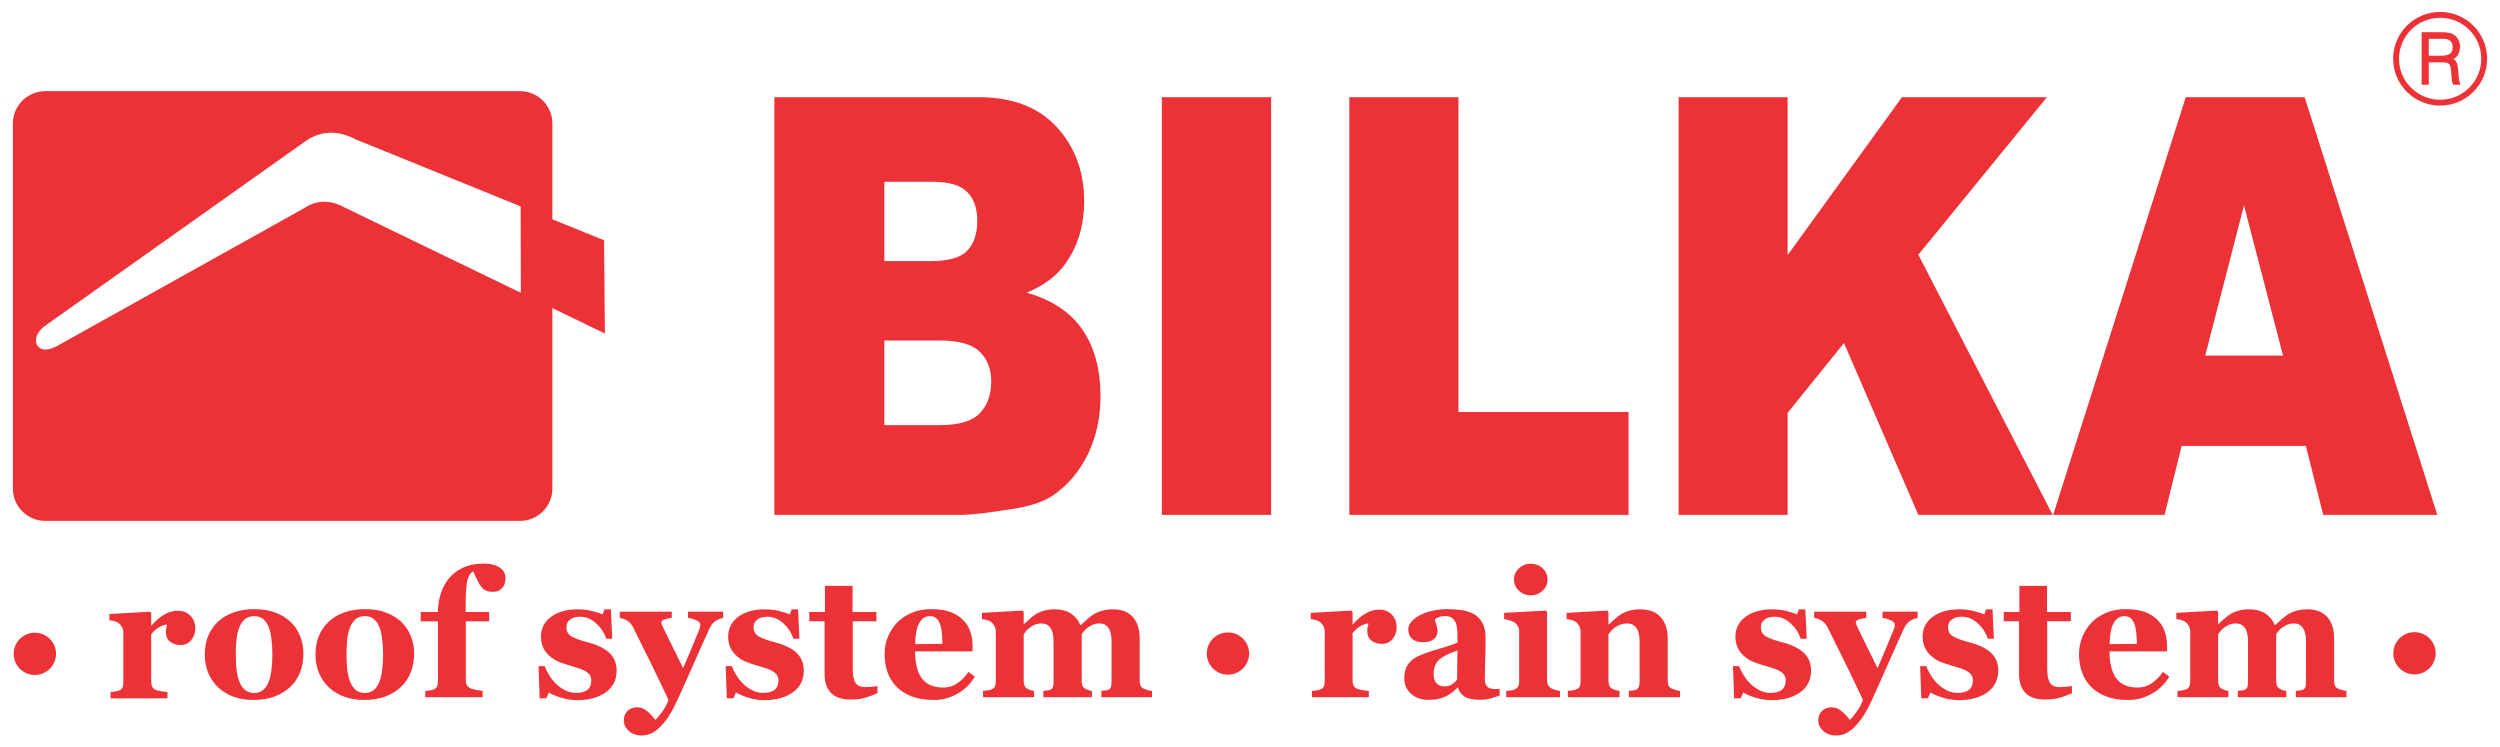 <?xml version="1.0" encoding="UTF-8"?>
<!DOCTYPE svg PUBLIC "-//W3C//DTD SVG 1.1//EN" "http://www.w3.org/Graphics/SVG/1.1/DTD/svg11.dtd">
<!-- Creator: CorelDRAW 2019 (64-Bit) -->
<svg xmlns="http://www.w3.org/2000/svg" xml:space="preserve" width="194px" height="58px" version="1.1" style="shape-rendering:geometricPrecision; text-rendering:geometricPrecision; image-rendering:optimizeQuality; fill-rule:evenodd; clip-rule:evenodd"
viewBox="0 0 194 58"
 xmlns:xlink="http://www.w3.org/1999/xlink"
 xmlns:xodm="http://www.corel.com/coreldraw/odm/2003">
 <defs>
  <style type="text/css">
   <![CDATA[
    .fil0 {fill:#ED3237}
    .fil1 {fill:#ED3237;fill-rule:nonzero}
   ]]>
  </style>
 </defs>
 <g id="Layer_x0020_1">
  <g id="_1905435745888">
   <path class="fil0" d="M3.508 7.074l36.848 0c1.377,0 2.507,1.128 2.507,2.502l0 7.441 4.013 1.629 0.063 7.235 -4.076 -1.975 0 14.015c0,1.377 -1.13,2.5 -2.507,2.5l-36.848 0c-1.378,0 -2.508,-1.123 -2.508,-2.5l0 -28.345c0,-1.374 1.13,-2.502 2.508,-2.502zm24.13 3.757l12.763 5.185 0.016 6.706 -13.624 -6.596c-1.101,-0.616 -2.168,-0.65 -3.184,0.025l-19.188 10.703c-1.64,0.92 -2.25,-0.7 -0.853,-1.622l20.177 -14.305c1.251,-0.852 2.553,-0.79 3.893,-0.096z"/>
   <path class="fil1" d="M60.089 7.541l15.842 0c2.639,0 4.666,0.778 6.076,2.324 1.415,1.547 2.123,3.464 2.123,5.744 0,1.917 -0.504,3.562 -1.511,4.935 -0.677,0.913 -1.658,1.638 -2.952,2.166 1.964,0.559 3.411,1.524 4.341,2.883 0.925,1.366 1.39,3.079 1.39,5.139 0,1.683 -0.331,3.193 -0.988,4.536 -0.663,1.344 -1.562,2.4 -2.71,3.185 -0.707,0.483 -1.779,0.837 -3.212,1.057 -1.907,0.294 -3.169,0.444 -3.794,0.444l-14.605 0 0 -32.413zm8.536 12.716l3.679 0c1.319,0 2.237,-0.271 2.76,-0.807 0.516,-0.544 0.771,-1.321 0.771,-2.332 0,-0.943 -0.255,-1.683 -0.771,-2.211 -0.523,-0.536 -1.422,-0.8 -2.703,-0.8l-3.736 0 0 6.15zm0 12.732l4.316 0c1.46,0 2.487,-0.302 3.079,-0.913 0.599,-0.611 0.899,-1.434 0.899,-2.468 0,-0.958 -0.293,-1.728 -0.886,-2.31 -0.593,-0.58 -1.626,-0.875 -3.111,-0.875l-4.297 0 0 6.566zm21.535 -25.448l8.479 0 0 32.413 -8.479 0 0 -32.413zm14.548 0l8.467 0 0 24.429 13.203 0 0 7.984 -21.67 0 0 -32.413zm25.552 0l8.46 0 0 12.249 8.875 -12.249 11.246 0 -9.978 12.226 10.424 20.187 -10.424 0 -5.769 -13.335 -4.374 5.419 0 7.916 -8.46 0 0 -32.413zm48.675 27.063l-9.639 0 -1.326 5.35 -8.645 0 10.29 -32.413 9.225 0 10.295 32.413 -8.855 0 -1.345 -5.35zm-1.772 -7.011l-3.029 -11.652 -3.009 11.652 6.038 0z"/>
   <path class="fil0" d="M189.355 0.925c-2.014,0 -3.648,1.626 -3.648,3.634 0,2.007 1.634,3.635 3.648,3.635 2.01,0 3.645,-1.628 3.645,-3.635 0,-2.008 -1.635,-3.634 -3.645,-3.634zm0 6.815c-1.763,0 -3.192,-1.424 -3.192,-3.181 0,-1.755 1.429,-3.179 3.192,-3.179 1.761,0 3.19,1.424 3.19,3.179 0,1.757 -1.429,3.181 -3.19,3.181z"/>
   <path class="fil0" d="M190.804 6.061l-0.05 -0.583c-0.034,-0.385 -0.063,-0.704 -0.359,-0.895 0.323,-0.184 0.502,-0.515 0.502,-0.957 0,-0.42 -0.194,-0.77 -0.527,-0.96 -0.303,-0.169 -0.667,-0.169 -1.052,-0.169l-1.398 0 0 4.081 0.551 0 0 -1.739 1.04 0c0.587,0 0.647,0.12 0.698,0.735l0.042 0.514c0.02,0.212 0.051,0.348 0.101,0.439l0.025 0.051 0.554 0c0,0 -0.06,-0.167 -0.085,-0.262 -0.024,-0.097 -0.024,-0.169 -0.042,-0.255zm-0.628 -1.941c-0.139,0.136 -0.383,0.206 -0.769,0.206l-0.936 0 0 -1.317 0.916 0c0.324,0 0.536,0.009 0.697,0.116 0.161,0.112 0.248,0.292 0.248,0.514 0,0.214 -0.048,0.374 -0.156,0.481z"/>
   <path class="fil1" d="M108.379 48.688c0,0.338 -0.104,0.637 -0.311,0.893 -0.207,0.256 -0.479,0.384 -0.818,0.384 -0.322,0 -0.592,-0.082 -0.815,-0.247 -0.223,-0.164 -0.333,-0.408 -0.333,-0.729 0,-0.157 0.011,-0.278 0.034,-0.365 0.022,-0.087 0.04,-0.169 0.058,-0.245 -0.203,0.01 -0.414,0.081 -0.64,0.215 -0.225,0.133 -0.423,0.313 -0.594,0.535l0 3.676c0,0.155 0.025,0.285 0.074,0.388 0.048,0.101 0.129,0.183 0.244,0.24 0.096,0.05 0.254,0.092 0.47,0.123 0.219,0.035 0.376,0.053 0.473,0.057l0 0.489 -4.415 0 0 -0.489c0.111,-0.008 0.222,-0.02 0.333,-0.036 0.113,-0.016 0.208,-0.037 0.287,-0.064 0.142,-0.048 0.238,-0.126 0.29,-0.226 0.054,-0.103 0.08,-0.238 0.08,-0.402l0 -3.896c0,-0.162 -0.037,-0.306 -0.111,-0.431 -0.077,-0.128 -0.167,-0.228 -0.273,-0.307 -0.078,-0.052 -0.178,-0.098 -0.299,-0.132 -0.122,-0.037 -0.255,-0.062 -0.399,-0.073l0 -0.489 3.147 -0.174 0.099 0.101 0 0.968 0.027 0c0.304,-0.356 0.626,-0.635 0.966,-0.838 0.343,-0.203 0.696,-0.306 1.066,-0.306 0.409,0 0.738,0.13 0.986,0.386 0.25,0.256 0.374,0.587 0.374,0.994zm7.999 5.273c-0.194,0.087 -0.424,0.164 -0.687,0.235 -0.264,0.071 -0.543,0.107 -0.838,0.107 -0.541,0 -0.94,-0.082 -1.194,-0.244 -0.257,-0.162 -0.43,-0.395 -0.523,-0.699l-0.038 0c-0.151,0.151 -0.295,0.281 -0.432,0.388 -0.14,0.108 -0.289,0.199 -0.447,0.275 -0.207,0.098 -0.405,0.171 -0.596,0.217 -0.192,0.047 -0.46,0.07 -0.802,0.07 -0.511,0 -0.946,-0.153 -1.307,-0.459 -0.36,-0.306 -0.542,-0.71 -0.542,-1.215 0,-0.29 0.04,-0.535 0.119,-0.738 0.079,-0.204 0.191,-0.384 0.338,-0.539 0.13,-0.144 0.284,-0.261 0.457,-0.355 0.174,-0.093 0.365,-0.182 0.572,-0.262 0.394,-0.146 0.87,-0.3 1.424,-0.457 0.556,-0.16 0.96,-0.302 1.216,-0.425l0 -0.645c0,-0.111 -0.009,-0.258 -0.027,-0.44 -0.018,-0.183 -0.056,-0.338 -0.113,-0.462 -0.06,-0.144 -0.157,-0.262 -0.29,-0.361 -0.133,-0.098 -0.306,-0.148 -0.52,-0.148 -0.194,0 -0.356,0.027 -0.487,0.084 -0.128,0.055 -0.235,0.112 -0.313,0.169 0.013,0.092 0.052,0.226 0.112,0.409 0.061,0.183 0.093,0.359 0.093,0.53 0,0.076 -0.02,0.17 -0.059,0.284 -0.04,0.114 -0.096,0.205 -0.173,0.271 -0.101,0.09 -0.214,0.158 -0.338,0.208 -0.126,0.048 -0.32,0.074 -0.579,0.074 -0.369,0 -0.649,-0.092 -0.838,-0.272 -0.189,-0.181 -0.284,-0.416 -0.284,-0.706 0,-0.249 0.099,-0.473 0.296,-0.672 0.193,-0.199 0.432,-0.363 0.713,-0.494 0.277,-0.132 0.597,-0.237 0.958,-0.31 0.36,-0.073 0.696,-0.11 1.004,-0.11 0.426,0 0.818,0.026 1.174,0.076 0.356,0.052 0.678,0.157 0.964,0.319 0.273,0.156 0.489,0.382 0.649,0.679 0.162,0.297 0.241,0.683 0.241,1.16 0,0.505 -0.009,1.104 -0.03,1.794 -0.02,0.692 -0.029,1.147 -0.029,1.366 0,0.201 0.029,0.358 0.088,0.475 0.061,0.117 0.151,0.204 0.275,0.261 0.074,0.036 0.191,0.057 0.353,0.064 0.16,0.006 0.307,0.011 0.44,0.011l0 0.487zm-3.28 -3.487c-0.248,0.085 -0.491,0.183 -0.734,0.293 -0.241,0.107 -0.439,0.224 -0.592,0.343 -0.165,0.125 -0.292,0.285 -0.384,0.479 -0.092,0.195 -0.139,0.423 -0.139,0.686 0,0.349 0.079,0.601 0.234,0.756 0.158,0.158 0.349,0.235 0.579,0.235 0.241,0 0.439,-0.05 0.597,-0.15 0.155,-0.101 0.293,-0.225 0.412,-0.373l0.027 -2.269zm7.956 3.628l-4.17 0 0 -0.489c0.115,-0.008 0.228,-0.02 0.336,-0.034 0.11,-0.011 0.205,-0.034 0.284,-0.066 0.142,-0.052 0.241,-0.13 0.297,-0.231 0.059,-0.1 0.086,-0.233 0.086,-0.397l0 -3.896c0,-0.157 -0.033,-0.294 -0.106,-0.411 -0.07,-0.118 -0.158,-0.215 -0.263,-0.285 -0.08,-0.053 -0.199,-0.105 -0.359,-0.154 -0.162,-0.05 -0.308,-0.082 -0.439,-0.093l0 -0.489 3.232 -0.174 0.1 0.101 0 5.314c0,0.155 0.033,0.288 0.098,0.397 0.066,0.11 0.161,0.192 0.284,0.245 0.088,0.041 0.185,0.075 0.291,0.107 0.106,0.032 0.216,0.053 0.329,0.066l0 0.489zm-0.962 -9.129c0,0.338 -0.128,0.628 -0.388,0.866 -0.256,0.24 -0.56,0.359 -0.912,0.359 -0.358,0 -0.664,-0.119 -0.921,-0.359 -0.257,-0.238 -0.385,-0.528 -0.385,-0.866 0,-0.34 0.128,-0.628 0.385,-0.87 0.257,-0.24 0.563,-0.361 0.921,-0.361 0.356,0 0.663,0.121 0.917,0.361 0.255,0.242 0.383,0.53 0.383,0.87zm10.28 9.129l-3.973 0 0 -0.489c0.085,-0.008 0.185,-0.02 0.304,-0.034 0.119,-0.011 0.21,-0.034 0.271,-0.066 0.092,-0.048 0.159,-0.121 0.198,-0.215 0.04,-0.094 0.06,-0.23 0.06,-0.413l0 -3.132c0,-0.457 -0.083,-0.798 -0.247,-1.028 -0.167,-0.231 -0.408,-0.346 -0.73,-0.346 -0.176,0 -0.34,0.028 -0.491,0.081 -0.153,0.054 -0.302,0.132 -0.446,0.235 -0.129,0.089 -0.23,0.18 -0.306,0.274 -0.077,0.094 -0.142,0.176 -0.197,0.246l0 3.597c0,0.155 0.023,0.285 0.068,0.39 0.043,0.105 0.115,0.185 0.216,0.238 0.072,0.041 0.16,0.075 0.264,0.107 0.106,0.032 0.209,0.053 0.311,0.066l0 0.489 -4.012 0 0 -0.489c0.11,-0.008 0.221,-0.02 0.333,-0.036 0.113,-0.016 0.208,-0.037 0.286,-0.064 0.142,-0.048 0.239,-0.126 0.291,-0.226 0.054,-0.103 0.079,-0.238 0.079,-0.402l0 -3.896c0,-0.139 -0.034,-0.274 -0.104,-0.408 -0.072,-0.135 -0.164,-0.243 -0.279,-0.33 -0.079,-0.052 -0.178,-0.098 -0.299,-0.132 -0.122,-0.037 -0.255,-0.062 -0.399,-0.073l0 -0.489 3.146 -0.174 0.099 0.101 0 0.968 0.027 0c0.124,-0.109 0.274,-0.244 0.449,-0.399 0.176,-0.158 0.34,-0.283 0.489,-0.382 0.162,-0.107 0.376,-0.199 0.639,-0.276 0.264,-0.075 0.545,-0.112 0.845,-0.112 0.718,0 1.255,0.206 1.615,0.619 0.358,0.411 0.536,0.96 0.536,1.643l0 3.278c0,0.167 0.025,0.297 0.075,0.395 0.047,0.099 0.137,0.176 0.27,0.235 0.069,0.03 0.155,0.062 0.259,0.094 0.104,0.032 0.223,0.053 0.353,0.066l0 0.489z"/>
   <path class="fil1" d="M137.475 54.331c-0.426,0 -0.843,-0.064 -1.25,-0.192 -0.405,-0.128 -0.723,-0.263 -0.946,-0.404l-0.198 0.454 -0.516 0 -0.086 -2.497 0.482 0c0.065,0.201 0.176,0.428 0.331,0.681 0.154,0.251 0.329,0.478 0.528,0.678 0.207,0.201 0.443,0.37 0.709,0.51 0.266,0.137 0.552,0.208 0.854,0.208 0.401,0 0.698,-0.08 0.894,-0.238 0.196,-0.16 0.295,-0.404 0.295,-0.733 0,-0.178 -0.045,-0.327 -0.133,-0.443 -0.088,-0.115 -0.209,-0.215 -0.363,-0.3 -0.171,-0.091 -0.36,-0.166 -0.565,-0.228 -0.203,-0.062 -0.455,-0.139 -0.755,-0.229 -0.299,-0.089 -0.556,-0.178 -0.768,-0.269 -0.214,-0.091 -0.435,-0.235 -0.664,-0.432 -0.198,-0.174 -0.356,-0.384 -0.476,-0.63 -0.117,-0.245 -0.177,-0.537 -0.177,-0.878 0,-0.628 0.261,-1.138 0.781,-1.524 0.523,-0.388 1.205,-0.582 2.05,-0.582 0.401,0 0.768,0.041 1.106,0.124 0.335,0.082 0.619,0.173 0.847,0.269l0.14 -0.393 0.5 0 0.106 2.282 -0.469 0c-0.153,-0.464 -0.417,-0.866 -0.791,-1.202 -0.374,-0.338 -0.777,-0.504 -1.207,-0.504 -0.34,0 -0.606,0.071 -0.8,0.212 -0.193,0.144 -0.29,0.343 -0.29,0.596 0,0.341 0.142,0.586 0.425,0.736 0.284,0.153 0.681,0.295 1.192,0.43 0.788,0.205 1.363,0.484 1.73,0.84 0.365,0.354 0.548,0.806 0.548,1.355 0,0.731 -0.284,1.298 -0.85,1.699 -0.565,0.403 -1.302,0.604 -2.214,0.604zm11.33 -6.379c-0.196,0.03 -0.389,0.105 -0.577,0.226 -0.186,0.122 -0.342,0.309 -0.464,0.562 -0.378,0.814 -0.768,1.677 -1.169,2.596 -0.4,0.916 -0.844,1.908 -1.333,2.974 -0.273,0.599 -0.536,1.076 -0.79,1.432 -0.257,0.357 -0.496,0.631 -0.721,0.823 -0.21,0.179 -0.419,0.309 -0.626,0.388 -0.208,0.08 -0.417,0.122 -0.627,0.122 -0.419,0 -0.757,-0.119 -1.013,-0.355 -0.257,-0.237 -0.386,-0.502 -0.386,-0.797 0,-0.125 0.014,-0.242 0.043,-0.347 0.027,-0.108 0.088,-0.22 0.18,-0.336 0.07,-0.098 0.181,-0.183 0.327,-0.251 0.148,-0.069 0.313,-0.103 0.498,-0.103 0.247,0 0.482,0.087 0.707,0.261 0.225,0.173 0.457,0.415 0.699,0.721 0.146,-0.146 0.324,-0.365 0.538,-0.658 0.214,-0.292 0.372,-0.591 0.473,-0.9 -0.525,-1.115 -0.989,-2.083 -1.393,-2.901 -0.405,-0.82 -0.858,-1.734 -1.36,-2.742 -0.11,-0.215 -0.257,-0.379 -0.441,-0.498 -0.185,-0.118 -0.381,-0.192 -0.588,-0.217l0 -0.488 4.039 0 0 0.488c-0.149,0.005 -0.322,0.037 -0.518,0.101 -0.196,0.061 -0.293,0.141 -0.293,0.24 0,0.037 0.007,0.075 0.017,0.116 0.014,0.043 0.039,0.105 0.075,0.185 0.149,0.313 0.361,0.747 0.635,1.303 0.275,0.555 0.595,1.206 0.962,1.951 0.273,-0.635 0.504,-1.179 0.696,-1.639 0.192,-0.456 0.376,-0.907 0.556,-1.347 0.045,-0.112 0.07,-0.199 0.077,-0.266 0.006,-0.063 0.009,-0.107 0.009,-0.13 0,-0.079 -0.038,-0.15 -0.115,-0.21 -0.076,-0.059 -0.169,-0.112 -0.275,-0.157 -0.108,-0.044 -0.213,-0.078 -0.315,-0.101 -0.101,-0.023 -0.185,-0.037 -0.25,-0.046l0 -0.488 2.723 0 0 0.488zm3.194 6.379c-0.426,0 -0.842,-0.064 -1.25,-0.192 -0.405,-0.128 -0.723,-0.263 -0.946,-0.404l-0.198 0.454 -0.516 0 -0.085 -2.497 0.482 0c0.065,0.201 0.175,0.428 0.331,0.681 0.153,0.251 0.329,0.478 0.527,0.678 0.207,0.201 0.443,0.37 0.709,0.51 0.266,0.137 0.552,0.208 0.854,0.208 0.401,0 0.698,-0.08 0.894,-0.238 0.196,-0.16 0.295,-0.404 0.295,-0.733 0,-0.178 -0.045,-0.327 -0.133,-0.443 -0.088,-0.115 -0.209,-0.215 -0.362,-0.3 -0.172,-0.091 -0.361,-0.166 -0.566,-0.228 -0.202,-0.062 -0.455,-0.139 -0.754,-0.229 -0.3,-0.089 -0.557,-0.178 -0.769,-0.269 -0.214,-0.091 -0.434,-0.235 -0.664,-0.432 -0.198,-0.174 -0.356,-0.384 -0.475,-0.63 -0.117,-0.245 -0.178,-0.537 -0.178,-0.878 0,-0.628 0.261,-1.138 0.781,-1.524 0.523,-0.388 1.206,-0.582 2.05,-0.582 0.401,0 0.768,0.041 1.106,0.124 0.336,0.082 0.619,0.173 0.847,0.269l0.14 -0.393 0.5 0 0.106 2.282 -0.469 0c-0.153,-0.464 -0.416,-0.866 -0.791,-1.202 -0.373,-0.338 -0.776,-0.504 -1.206,-0.504 -0.341,0 -0.606,0.071 -0.801,0.212 -0.193,0.144 -0.289,0.343 -0.289,0.596 0,0.341 0.141,0.586 0.425,0.736 0.283,0.153 0.68,0.295 1.191,0.43 0.788,0.205 1.363,0.484 1.731,0.84 0.364,0.354 0.547,0.806 0.547,1.355 0,0.731 -0.284,1.298 -0.85,1.699 -0.565,0.403 -1.302,0.604 -2.214,0.604zm8.785 -0.537c-0.281,0.125 -0.584,0.237 -0.906,0.338 -0.319,0.1 -0.711,0.151 -1.173,0.151 -0.687,0 -1.196,-0.169 -1.527,-0.509 -0.333,-0.339 -0.5,-0.823 -0.5,-1.451l0 -4.11 -1.187 0 0 -0.724 1.214 0 0 -2.027 2.145 0 0 2.027 1.849 0 0 0.724 -1.836 0 0 3.666c0,0.524 0.072,0.894 0.214,1.113 0.144,0.217 0.401,0.327 0.77,0.327 0.117,0 0.284,-0.01 0.493,-0.028 0.212,-0.016 0.361,-0.036 0.444,-0.059l0 0.562zm7.555 -1.291c-0.153,0.254 -0.34,0.494 -0.556,0.72 -0.219,0.224 -0.466,0.418 -0.743,0.578 -0.295,0.169 -0.593,0.299 -0.895,0.386 -0.301,0.087 -0.646,0.13 -1.038,0.13 -0.651,0 -1.214,-0.093 -1.687,-0.281 -0.473,-0.187 -0.863,-0.441 -1.172,-0.756 -0.306,-0.318 -0.538,-0.692 -0.688,-1.122 -0.152,-0.431 -0.228,-0.898 -0.228,-1.403 0,-0.454 0.083,-0.891 0.248,-1.309 0.164,-0.415 0.398,-0.788 0.702,-1.112 0.3,-0.318 0.676,-0.574 1.131,-0.77 0.455,-0.196 0.966,-0.295 1.53,-0.295 0.615,0 1.121,0.076 1.516,0.226 0.396,0.153 0.725,0.364 0.984,0.631 0.25,0.253 0.433,0.553 0.547,0.9 0.115,0.345 0.171,0.708 0.171,1.087l0 0.435 -4.46 0c0,0.916 0.174,1.61 0.521,2.088 0.349,0.477 0.901,0.717 1.658,0.717 0.412,0 0.783,-0.114 1.115,-0.345 0.328,-0.231 0.61,-0.521 0.844,-0.872l0.5 0.367zm-2.52 -2.542c0,-0.27 -0.014,-0.544 -0.038,-0.825 -0.027,-0.281 -0.075,-0.51 -0.14,-0.69 -0.075,-0.208 -0.178,-0.368 -0.306,-0.476 -0.131,-0.105 -0.296,-0.159 -0.491,-0.159 -0.341,0 -0.611,0.173 -0.814,0.523 -0.203,0.347 -0.31,0.898 -0.329,1.652l2.118 -0.025zm16.267 4.141l-3.932 0 0 -0.489c0.096,-0.013 0.198,-0.025 0.303,-0.034 0.106,-0.006 0.194,-0.029 0.264,-0.066 0.097,-0.044 0.157,-0.119 0.185,-0.224 0.027,-0.105 0.041,-0.24 0.041,-0.404l0 -3.126c0,-0.461 -0.082,-0.804 -0.242,-1.034 -0.162,-0.231 -0.392,-0.346 -0.689,-0.346 -0.189,0 -0.358,0.03 -0.507,0.092 -0.146,0.059 -0.281,0.135 -0.405,0.224 -0.127,0.093 -0.226,0.187 -0.297,0.281 -0.07,0.093 -0.129,0.173 -0.178,0.239l0 3.597c0,0.16 0.02,0.29 0.056,0.39 0.038,0.101 0.108,0.181 0.209,0.238 0.07,0.041 0.149,0.075 0.239,0.107 0.092,0.032 0.187,0.053 0.288,0.066l0 0.489 -3.768 0 0 -0.489c0.083,-0.008 0.184,-0.02 0.304,-0.034 0.12,-0.011 0.207,-0.034 0.264,-0.066 0.092,-0.048 0.152,-0.121 0.182,-0.215 0.027,-0.094 0.042,-0.23 0.042,-0.413l0 -3.126c0,-0.461 -0.08,-0.804 -0.24,-1.034 -0.162,-0.231 -0.392,-0.346 -0.69,-0.346 -0.189,0 -0.358,0.03 -0.506,0.092 -0.147,0.059 -0.282,0.135 -0.406,0.224 -0.126,0.093 -0.225,0.187 -0.297,0.281 -0.07,0.093 -0.128,0.173 -0.178,0.239l0 3.597c0,0.155 0.02,0.285 0.061,0.386 0.038,0.103 0.11,0.185 0.209,0.242 0.072,0.041 0.151,0.075 0.241,0.107 0.09,0.032 0.187,0.053 0.289,0.066l0 0.489 -3.954 0 0 -0.489c0.115,-0.008 0.228,-0.02 0.336,-0.034 0.11,-0.011 0.205,-0.034 0.284,-0.066 0.142,-0.052 0.239,-0.13 0.29,-0.231 0.054,-0.1 0.079,-0.233 0.079,-0.397l0 -3.896c0,-0.144 -0.036,-0.283 -0.11,-0.418 -0.077,-0.137 -0.167,-0.241 -0.273,-0.32 -0.079,-0.052 -0.178,-0.098 -0.299,-0.132 -0.122,-0.037 -0.255,-0.062 -0.399,-0.073l0 -0.489 3.147 -0.174 0.099 0.101 0 0.943 0.027 0c0.124,-0.111 0.27,-0.244 0.439,-0.399 0.169,-0.153 0.329,-0.277 0.478,-0.37 0.164,-0.108 0.372,-0.197 0.628,-0.268 0.255,-0.073 0.534,-0.107 0.838,-0.107 0.5,0 0.919,0.11 1.257,0.331 0.335,0.219 0.575,0.514 0.716,0.88l0.059 0c0.128,-0.121 0.284,-0.263 0.468,-0.425 0.185,-0.162 0.354,-0.295 0.509,-0.393 0.172,-0.11 0.39,-0.204 0.656,-0.281 0.266,-0.075 0.552,-0.112 0.854,-0.112 0.664,0 1.175,0.199 1.536,0.594 0.358,0.398 0.536,0.962 0.536,1.695l0 3.251c0,0.167 0.025,0.299 0.074,0.4 0.048,0.1 0.136,0.176 0.264,0.23 0.07,0.03 0.158,0.062 0.261,0.094 0.102,0.032 0.223,0.053 0.358,0.066l0 0.489z"/>
   <path class="fil1" d="M22.542 48.251c0.328,0.309 0.575,0.677 0.746,1.106 0.172,0.428 0.257,0.891 0.257,1.391 0,0.496 -0.083,0.965 -0.253,1.403 -0.17,0.439 -0.416,0.816 -0.743,1.129 -0.347,0.333 -0.761,0.589 -1.243,0.77 -0.482,0.178 -1.034,0.267 -1.653,0.267 -0.537,0 -1.032,-0.077 -1.483,-0.235 -0.45,-0.156 -0.849,-0.391 -1.198,-0.701 -0.333,-0.3 -0.597,-0.67 -0.79,-1.109 -0.194,-0.44 -0.291,-0.932 -0.291,-1.475 0,-0.537 0.085,-1.012 0.254,-1.43 0.169,-0.416 0.424,-0.789 0.762,-1.116 0.327,-0.31 0.727,-0.552 1.205,-0.724 0.477,-0.173 1.011,-0.258 1.599,-0.258 0.617,0 1.158,0.085 1.626,0.258 0.469,0.172 0.873,0.414 1.205,0.724zm-1.689 4.64c0.097,-0.251 0.169,-0.552 0.214,-0.911 0.047,-0.357 0.07,-0.772 0.07,-1.245 0,-0.311 -0.023,-0.67 -0.065,-1.069 -0.046,-0.403 -0.111,-0.72 -0.198,-0.951 -0.106,-0.281 -0.253,-0.502 -0.44,-0.662 -0.187,-0.163 -0.423,-0.242 -0.709,-0.242 -0.313,0 -0.561,0.087 -0.748,0.26 -0.187,0.176 -0.331,0.4 -0.432,0.677 -0.093,0.255 -0.158,0.552 -0.192,0.893 -0.036,0.342 -0.054,0.698 -0.054,1.069 0,0.486 0.016,0.888 0.047,1.206 0.032,0.32 0.106,0.64 0.223,0.962 0.101,0.276 0.248,0.496 0.437,0.656 0.189,0.159 0.428,0.24 0.719,0.24 0.263,0 0.491,-0.074 0.68,-0.224 0.189,-0.149 0.338,-0.368 0.448,-0.659z"/>
   <path class="fil1" d="M31.134 48.251c0.327,0.309 0.574,0.677 0.746,1.106 0.172,0.428 0.257,0.891 0.257,1.391 0,0.496 -0.084,0.965 -0.253,1.403 -0.171,0.439 -0.416,0.816 -0.743,1.129 -0.347,0.333 -0.761,0.589 -1.243,0.77 -0.482,0.178 -1.034,0.267 -1.654,0.267 -0.536,0 -1.031,-0.077 -1.482,-0.235 -0.45,-0.156 -0.849,-0.391 -1.198,-0.701 -0.333,-0.3 -0.597,-0.67 -0.791,-1.109 -0.194,-0.44 -0.29,-0.932 -0.29,-1.475 0,-0.537 0.085,-1.012 0.254,-1.43 0.169,-0.416 0.424,-0.789 0.762,-1.116 0.326,-0.31 0.727,-0.552 1.204,-0.724 0.478,-0.173 1.012,-0.258 1.6,-0.258 0.617,0 1.158,0.085 1.626,0.258 0.469,0.172 0.872,0.414 1.205,0.724zm-1.689 4.64c0.097,-0.251 0.169,-0.552 0.214,-0.911 0.047,-0.357 0.07,-0.772 0.07,-1.245 0,-0.311 -0.023,-0.67 -0.066,-1.069 -0.045,-0.403 -0.11,-0.72 -0.198,-0.951 -0.106,-0.281 -0.252,-0.502 -0.439,-0.662 -0.187,-0.163 -0.423,-0.242 -0.709,-0.242 -0.314,0 -0.562,0.087 -0.748,0.26 -0.187,0.176 -0.331,0.4 -0.433,0.677 -0.092,0.255 -0.158,0.552 -0.191,0.893 -0.037,0.342 -0.054,0.698 -0.054,1.069 0,0.486 0.015,0.888 0.047,1.206 0.032,0.32 0.106,0.64 0.223,0.962 0.101,0.276 0.248,0.496 0.437,0.656 0.189,0.159 0.428,0.24 0.719,0.24 0.263,0 0.491,-0.074 0.68,-0.224 0.189,-0.149 0.338,-0.368 0.448,-0.659z"/>
   <path class="fil1" d="M39.231 44.873c0,0.112 -0.016,0.233 -0.052,0.368 -0.036,0.134 -0.092,0.246 -0.172,0.34 -0.092,0.112 -0.195,0.197 -0.31,0.256 -0.116,0.057 -0.286,0.086 -0.514,0.086 -0.35,0 -0.622,-0.123 -0.82,-0.367 -0.198,-0.247 -0.408,-0.653 -0.632,-1.225 -0.176,0.075 -0.321,0.272 -0.429,0.587 -0.11,0.318 -0.166,0.999 -0.166,2.043l0 0.528 1.822 0 0 0.724 -1.809 0 0 4.61c0,0.176 0.04,0.311 0.12,0.407 0.078,0.096 0.182,0.164 0.31,0.21 0.106,0.036 0.243,0.071 0.415,0.103 0.171,0.034 0.327,0.057 0.461,0.07l0 0.489 -4.453 0 0 -0.489c0.115,-0.008 0.226,-0.02 0.334,-0.034 0.108,-0.011 0.202,-0.034 0.286,-0.066 0.142,-0.052 0.236,-0.13 0.288,-0.231 0.049,-0.1 0.074,-0.233 0.074,-0.397l0 -4.672 -1.338 0 0 -0.724 1.338 0c0,-0.478 0.07,-0.94 0.206,-1.387 0.137,-0.45 0.346,-0.85 0.632,-1.202 0.277,-0.35 0.645,-0.63 1.097,-0.843 0.453,-0.215 0.985,-0.322 1.597,-0.322 0.545,0 0.967,0.105 1.266,0.315 0.3,0.208 0.449,0.485 0.449,0.823z"/>
   <path class="fil1" d="M44.785 54.331c-0.425,0 -0.842,-0.064 -1.249,-0.192 -0.406,-0.128 -0.724,-0.263 -0.946,-0.404l-0.199 0.454 -0.516 0 -0.085 -2.497 0.482 0c0.065,0.201 0.175,0.428 0.331,0.681 0.153,0.251 0.329,0.478 0.527,0.678 0.207,0.201 0.444,0.37 0.709,0.51 0.267,0.137 0.552,0.208 0.854,0.208 0.402,0 0.698,-0.08 0.894,-0.238 0.196,-0.16 0.296,-0.404 0.296,-0.733 0,-0.178 -0.046,-0.327 -0.133,-0.443 -0.088,-0.115 -0.21,-0.215 -0.363,-0.3 -0.171,-0.091 -0.36,-0.166 -0.566,-0.228 -0.202,-0.062 -0.454,-0.139 -0.754,-0.229 -0.3,-0.089 -0.556,-0.178 -0.768,-0.269 -0.214,-0.091 -0.435,-0.235 -0.664,-0.432 -0.198,-0.174 -0.356,-0.384 -0.476,-0.63 -0.117,-0.245 -0.178,-0.537 -0.178,-0.878 0,-0.628 0.261,-1.138 0.782,-1.524 0.522,-0.388 1.205,-0.582 2.05,-0.582 0.4,0 0.768,0.041 1.106,0.124 0.335,0.082 0.619,0.173 0.847,0.269l0.139 -0.393 0.5 0 0.106 2.282 -0.468 0c-0.153,-0.464 -0.417,-0.866 -0.791,-1.202 -0.374,-0.338 -0.777,-0.504 -1.207,-0.504 -0.34,0 -0.606,0.071 -0.8,0.212 -0.194,0.144 -0.29,0.343 -0.29,0.596 0,0.341 0.141,0.586 0.425,0.736 0.284,0.153 0.68,0.295 1.192,0.43 0.788,0.205 1.362,0.484 1.73,0.84 0.365,0.354 0.547,0.806 0.547,1.355 0,0.731 -0.284,1.298 -0.849,1.699 -0.566,0.403 -1.303,0.604 -2.215,0.604zm11.331 -6.379c-0.196,0.03 -0.39,0.105 -0.577,0.226 -0.186,0.122 -0.342,0.309 -0.464,0.562 -0.378,0.814 -0.768,1.677 -1.169,2.596 -0.401,0.916 -0.844,1.908 -1.334,2.974 -0.272,0.599 -0.535,1.076 -0.79,1.432 -0.256,0.357 -0.496,0.631 -0.721,0.823 -0.209,0.179 -0.419,0.309 -0.626,0.388 -0.207,0.08 -0.417,0.122 -0.626,0.122 -0.419,0 -0.757,-0.119 -1.013,-0.355 -0.257,-0.237 -0.386,-0.502 -0.386,-0.797 0,-0.125 0.014,-0.242 0.043,-0.347 0.027,-0.108 0.088,-0.22 0.18,-0.336 0.07,-0.098 0.18,-0.183 0.327,-0.251 0.148,-0.069 0.313,-0.103 0.498,-0.103 0.247,0 0.482,0.087 0.707,0.261 0.225,0.173 0.457,0.415 0.698,0.721 0.147,-0.146 0.325,-0.365 0.539,-0.658 0.214,-0.292 0.371,-0.591 0.472,-0.9 -0.524,-1.115 -0.988,-2.083 -1.392,-2.901 -0.405,-0.82 -0.858,-1.734 -1.36,-2.742 -0.111,-0.215 -0.257,-0.379 -0.441,-0.498 -0.186,-0.118 -0.381,-0.192 -0.588,-0.217l0 -0.488 4.038 0 0 0.488c-0.149,0.005 -0.322,0.037 -0.517,0.101 -0.197,0.061 -0.294,0.141 -0.294,0.24 0,0.037 0.007,0.075 0.018,0.116 0.014,0.043 0.038,0.105 0.075,0.185 0.148,0.313 0.36,0.747 0.635,1.303 0.274,0.555 0.594,1.206 0.962,1.951 0.272,-0.635 0.504,-1.179 0.696,-1.639 0.191,-0.456 0.376,-0.907 0.556,-1.347 0.045,-0.112 0.07,-0.199 0.077,-0.266 0.006,-0.063 0.009,-0.107 0.009,-0.13 0,-0.079 -0.039,-0.15 -0.115,-0.21 -0.077,-0.059 -0.169,-0.112 -0.275,-0.157 -0.108,-0.044 -0.214,-0.078 -0.316,-0.101 -0.101,-0.023 -0.184,-0.037 -0.249,-0.046l0 -0.488 2.723 0 0 0.488zm3.194 6.379c-0.426,0 -0.843,-0.064 -1.25,-0.192 -0.406,-0.128 -0.723,-0.263 -0.946,-0.404l-0.199 0.454 -0.515 0 -0.086 -2.497 0.482 0c0.065,0.201 0.176,0.428 0.331,0.681 0.154,0.251 0.329,0.478 0.527,0.678 0.208,0.201 0.444,0.37 0.71,0.51 0.266,0.137 0.552,0.208 0.854,0.208 0.401,0 0.698,-0.08 0.894,-0.238 0.196,-0.16 0.295,-0.404 0.295,-0.733 0,-0.178 -0.045,-0.327 -0.133,-0.443 -0.088,-0.115 -0.209,-0.215 -0.362,-0.3 -0.172,-0.091 -0.361,-0.166 -0.566,-0.228 -0.203,-0.062 -0.455,-0.139 -0.754,-0.229 -0.3,-0.089 -0.557,-0.178 -0.769,-0.269 -0.214,-0.091 -0.434,-0.235 -0.664,-0.432 -0.198,-0.174 -0.356,-0.384 -0.476,-0.63 -0.116,-0.245 -0.178,-0.537 -0.178,-0.878 0,-0.628 0.262,-1.138 0.782,-1.524 0.523,-0.388 1.205,-0.582 2.05,-0.582 0.401,0 0.768,0.041 1.106,0.124 0.336,0.082 0.619,0.173 0.847,0.269l0.14 -0.393 0.5 0 0.106 2.282 -0.469 0c-0.153,-0.464 -0.417,-0.866 -0.791,-1.202 -0.374,-0.338 -0.776,-0.504 -1.207,-0.504 -0.34,0 -0.606,0.071 -0.8,0.212 -0.194,0.144 -0.29,0.343 -0.29,0.596 0,0.341 0.142,0.586 0.426,0.736 0.283,0.153 0.68,0.295 1.191,0.43 0.788,0.205 1.362,0.484 1.73,0.84 0.365,0.354 0.548,0.806 0.548,1.355 0,0.731 -0.284,1.298 -0.85,1.699 -0.565,0.403 -1.302,0.604 -2.214,0.604zm8.785 -0.537c-0.282,0.125 -0.584,0.237 -0.906,0.338 -0.319,0.1 -0.711,0.151 -1.173,0.151 -0.687,0 -1.196,-0.169 -1.527,-0.509 -0.333,-0.339 -0.501,-0.823 -0.501,-1.451l0 -4.11 -1.187 0 0 -0.724 1.215 0 0 -2.027 2.144 0 0 2.027 1.849 0 0 0.724 -1.835 0 0 3.666c0,0.524 0.072,0.894 0.213,1.113 0.145,0.217 0.401,0.327 0.771,0.327 0.117,0 0.284,-0.01 0.493,-0.028 0.212,-0.016 0.36,-0.036 0.444,-0.059l0 0.562zm7.555 -1.291c-0.153,0.254 -0.34,0.494 -0.556,0.72 -0.219,0.224 -0.467,0.418 -0.744,0.578 -0.295,0.169 -0.593,0.299 -0.894,0.386 -0.301,0.087 -0.646,0.13 -1.039,0.13 -0.65,0 -1.213,-0.093 -1.687,-0.281 -0.472,-0.187 -0.862,-0.441 -1.171,-0.756 -0.306,-0.318 -0.538,-0.692 -0.689,-1.122 -0.151,-0.431 -0.227,-0.898 -0.227,-1.403 0,-0.454 0.083,-0.891 0.248,-1.309 0.164,-0.415 0.398,-0.788 0.702,-1.112 0.299,-0.318 0.676,-0.574 1.131,-0.77 0.455,-0.196 0.966,-0.295 1.529,-0.295 0.615,0 1.122,0.076 1.516,0.226 0.397,0.153 0.726,0.364 0.984,0.631 0.251,0.253 0.433,0.553 0.548,0.9 0.115,0.345 0.171,0.708 0.171,1.087l0 0.435 -4.46 0c0,0.916 0.173,1.61 0.521,2.088 0.349,0.477 0.9,0.717 1.658,0.717 0.412,0 0.783,-0.114 1.114,-0.345 0.329,-0.231 0.611,-0.521 0.845,-0.872l0.5 0.367zm-2.521 -2.542c0,-0.27 -0.013,-0.544 -0.038,-0.825 -0.027,-0.281 -0.074,-0.51 -0.14,-0.69 -0.074,-0.208 -0.178,-0.368 -0.306,-0.476 -0.13,-0.105 -0.295,-0.159 -0.491,-0.159 -0.34,0 -0.611,0.173 -0.813,0.523 -0.203,0.347 -0.311,0.898 -0.329,1.652l2.117 -0.025zm16.268 4.141l-3.933 0 0 -0.489c0.097,-0.013 0.199,-0.025 0.304,-0.034 0.106,-0.006 0.194,-0.029 0.264,-0.066 0.097,-0.044 0.157,-0.119 0.184,-0.224 0.027,-0.105 0.041,-0.24 0.041,-0.404l0 -3.126c0,-0.461 -0.081,-0.804 -0.241,-1.034 -0.162,-0.231 -0.392,-0.346 -0.689,-0.346 -0.189,0 -0.359,0.03 -0.507,0.092 -0.147,0.06 -0.281,0.135 -0.406,0.224 -0.126,0.093 -0.225,0.187 -0.297,0.281 -0.069,0.093 -0.128,0.173 -0.178,0.239l0 3.597c0,0.16 0.021,0.29 0.056,0.39 0.039,0.101 0.109,0.181 0.21,0.238 0.07,0.041 0.149,0.075 0.239,0.107 0.092,0.032 0.186,0.053 0.288,0.066l0 0.489 -3.769 0 0 -0.489c0.084,-0.008 0.185,-0.02 0.304,-0.034 0.12,-0.011 0.208,-0.034 0.264,-0.066 0.092,-0.048 0.153,-0.121 0.183,-0.215 0.027,-0.094 0.042,-0.23 0.042,-0.413l0 -3.126c0,-0.461 -0.08,-0.804 -0.241,-1.034 -0.162,-0.231 -0.392,-0.346 -0.689,-0.346 -0.189,0 -0.358,0.03 -0.507,0.092 -0.146,0.06 -0.282,0.135 -0.405,0.224 -0.127,0.093 -0.225,0.187 -0.298,0.281 -0.069,0.093 -0.128,0.173 -0.178,0.239l0 3.597c0,0.155 0.021,0.285 0.062,0.386 0.037,0.103 0.11,0.185 0.209,0.242 0.072,0.041 0.15,0.075 0.241,0.107 0.09,0.032 0.187,0.053 0.289,0.066l0 0.489 -3.954 0 0 -0.489c0.115,-0.008 0.227,-0.02 0.335,-0.034 0.111,-0.011 0.206,-0.034 0.284,-0.066 0.142,-0.052 0.239,-0.13 0.291,-0.231 0.054,-0.1 0.079,-0.233 0.079,-0.397l0 -3.896c0,-0.144 -0.036,-0.283 -0.11,-0.418 -0.077,-0.137 -0.167,-0.241 -0.273,-0.32 -0.079,-0.052 -0.178,-0.098 -0.299,-0.132 -0.122,-0.037 -0.255,-0.062 -0.399,-0.073l0 -0.489 3.146 -0.174 0.099 0.101 0 0.943 0.028 0c0.123,-0.111 0.27,-0.244 0.439,-0.399 0.168,-0.153 0.329,-0.277 0.478,-0.37 0.164,-0.108 0.371,-0.197 0.628,-0.268 0.254,-0.073 0.534,-0.107 0.838,-0.107 0.5,0 0.919,0.11 1.257,0.331 0.335,0.219 0.574,0.514 0.716,0.88l0.059 0c0.128,-0.121 0.283,-0.263 0.468,-0.425 0.185,-0.162 0.354,-0.295 0.509,-0.393 0.171,-0.11 0.39,-0.204 0.656,-0.281 0.265,-0.075 0.551,-0.112 0.853,-0.112 0.665,0 1.176,0.199 1.536,0.594 0.358,0.398 0.536,0.962 0.536,1.695l0 3.251c0,0.167 0.025,0.299 0.075,0.4 0.047,0.1 0.135,0.176 0.263,0.23 0.07,0.03 0.158,0.062 0.262,0.094 0.101,0.032 0.223,0.053 0.358,0.066l0 0.489z"/>
   <path class="fil1" d="M15.154 48.776c0,0.338 -0.104,0.637 -0.311,0.893 -0.208,0.256 -0.48,0.384 -0.818,0.384 -0.322,0 -0.593,-0.082 -0.816,-0.247 -0.223,-0.164 -0.333,-0.409 -0.333,-0.728 0,-0.158 0.011,-0.279 0.034,-0.366 0.022,-0.087 0.04,-0.169 0.058,-0.245 -0.202,0.009 -0.414,0.08 -0.64,0.215 -0.224,0.132 -0.422,0.313 -0.594,0.535l0 3.676c0,0.155 0.024,0.285 0.074,0.388 0.048,0.101 0.128,0.183 0.244,0.24 0.096,0.05 0.254,0.091 0.47,0.123 0.219,0.035 0.376,0.053 0.474,0.057l0 0.489 -4.416 0 0 -0.489c0.111,-0.009 0.221,-0.02 0.334,-0.036 0.112,-0.016 0.207,-0.037 0.286,-0.064 0.142,-0.048 0.239,-0.126 0.29,-0.226 0.054,-0.103 0.079,-0.238 0.079,-0.402l0 -3.895c0,-0.163 -0.036,-0.307 -0.11,-0.432 -0.077,-0.128 -0.167,-0.229 -0.273,-0.307 -0.078,-0.052 -0.178,-0.098 -0.299,-0.132 -0.122,-0.037 -0.255,-0.062 -0.399,-0.073l0 -0.489 3.147 -0.174 0.099 0.101 0 0.968 0.027 0c0.304,-0.356 0.626,-0.635 0.967,-0.838 0.342,-0.204 0.696,-0.306 1.065,-0.306 0.41,0 0.739,0.13 0.986,0.386 0.251,0.256 0.375,0.587 0.375,0.994z"/>
   <path class="fil0" d="M2.704 49.099c0.908,0 1.645,0.734 1.645,1.638 0,0.906 -0.737,1.64 -1.645,1.64 -0.907,0 -1.643,-0.734 -1.643,-1.64 0,-0.904 0.736,-1.638 1.643,-1.638z"/>
   <path class="fil0" d="M95.289 49.077c0.907,0 1.644,0.734 1.644,1.639 0,0.905 -0.737,1.639 -1.644,1.639 -0.908,0 -1.644,-0.734 -1.644,-1.639 0,-0.905 0.736,-1.639 1.644,-1.639z"/>
   <path class="fil0" d="M187.364 49.055c0.907,0 1.644,0.734 1.644,1.639 0,0.905 -0.737,1.639 -1.644,1.639 -0.908,0 -1.644,-0.734 -1.644,-1.639 0,-0.905 0.736,-1.639 1.644,-1.639z"/>
  </g>
 </g>
</svg>
